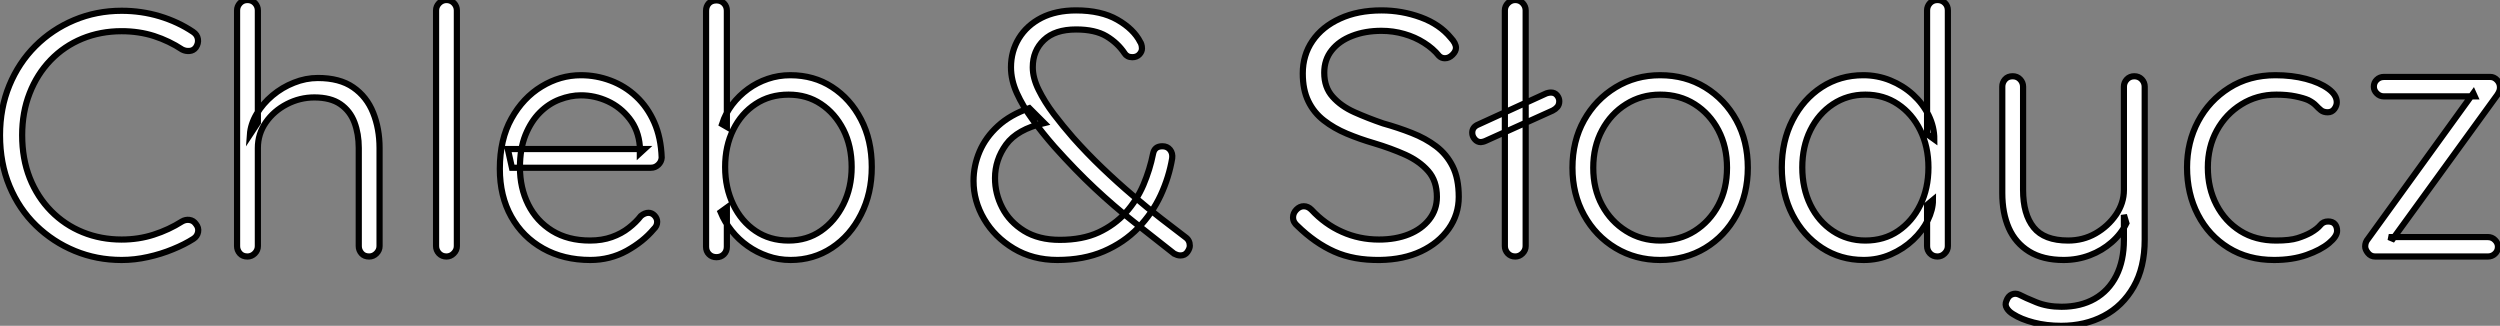 <?xml version="1.0" standalone="no"?>
<svg xmlns="http://www.w3.org/2000/svg" viewBox="2.69 -41.44 403.89 52.64"><rect x="2.69" y="-41.44" width="403.89" height="52.64" fill="#808080" stroke="none"/><path d="M33.88-36.29L33.88-36.29Q34.55-35.84 34.66-35.14Q34.78-34.44 34.33-33.77L34.33-33.77Q33.94-33.26 33.32-33.21Q32.70-33.15 32.14-33.43L32.14-33.43Q30.02-34.83 27.58-35.62Q25.14-36.40 22.34-36.40L22.34-36.40Q18.93-36.40 15.99-35.20Q13.05-33.99 10.86-31.72Q8.68-29.46 7.48-26.38Q6.27-23.30 6.27-19.60L6.27-19.60Q6.27-15.79 7.50-12.68Q8.74-9.58 10.95-7.34Q13.16-5.10 16.07-3.92Q18.98-2.74 22.34-2.74L22.34-2.74Q25.09-2.74 27.52-3.53Q29.96-4.31 32.09-5.66L32.09-5.66Q32.65-5.99 33.29-5.91Q33.94-5.82 34.33-5.26L34.33-5.26Q34.83-4.65 34.69-3.95Q34.55-3.25 33.94-2.86L33.94-2.86Q32.54-1.96 30.63-1.18Q28.73-0.39 26.60 0.08Q24.47 0.56 22.34 0.56L22.34 0.56Q18.31 0.56 14.78-0.90Q11.26-2.35 8.51-5.01Q5.77-7.67 4.23-11.37Q2.69-15.06 2.69-19.60L2.69-19.60Q2.69-23.97 4.20-27.64Q5.71-31.30 8.40-33.99Q11.09-36.68 14.67-38.19Q18.26-39.70 22.34-39.70L22.34-39.70Q25.54-39.70 28.50-38.81Q31.47-37.91 33.88-36.29ZM54.04-28.84L54.04-28.84Q57.57-28.84 59.75-27.33Q61.94-25.82 62.97-23.24Q64.01-20.66 64.01-17.53L64.01-17.53L64.01-1.68Q64.01-1.01 63.50-0.50Q63 0 62.33 0L62.33 0Q61.54 0 61.10-0.50Q60.65-1.01 60.65-1.68L60.65-1.68L60.65-17.53Q60.65-19.82 59.95-21.67Q59.25-23.52 57.68-24.61Q56.11-25.70 53.48-25.70L53.48-25.70Q51.13-25.70 49.03-24.61Q46.93-23.52 45.64-21.67Q44.35-19.82 44.35-17.53L44.35-17.53L44.35-1.68Q44.35-1.01 43.85-0.50Q43.34 0 42.67 0L42.67 0Q41.89 0 41.44-0.50Q40.99-1.01 40.99-1.68L40.99-1.68L40.99-39.76Q40.99-40.43 41.47-40.94Q41.94-41.44 42.67-41.44L42.67-41.44Q43.40-41.44 43.88-40.94Q44.35-40.43 44.35-39.76L44.35-39.76L44.35-21.62L43.06-19.66Q43.18-21.39 44.16-23.04Q45.14-24.70 46.70-26.01Q48.27-27.33 50.18-28.08Q52.08-28.84 54.04-28.84ZM76.50-39.76L76.50-1.68Q76.50-1.01 75.99-0.50Q75.49 0 74.82 0L74.82 0Q74.09 0 73.61-0.50Q73.14-1.01 73.14-1.68L73.14-1.68L73.14-39.76Q73.14-40.43 73.64-40.94Q74.14-41.44 74.82-41.44L74.82-41.44Q75.54-41.44 76.02-40.94Q76.50-40.43 76.50-39.76L76.50-39.76ZM98.06 0.56L98.06 0.56Q93.74 0.56 90.44-1.29Q87.14-3.14 85.29-6.44Q83.44-9.74 83.44-14.17L83.44-14.17Q83.44-18.93 85.32-22.29Q87.19-25.65 90.19-27.47Q93.18-29.29 96.54-29.29L96.54-29.29Q99.01-29.29 101.33-28.42Q103.66-27.55 105.48-25.84Q107.30-24.14 108.39-21.67Q109.48-19.21 109.59-15.96L109.59-15.96Q109.54-15.29 109.03-14.81Q108.53-14.34 107.86-14.34L107.86-14.34L85.40-14.34L84.73-17.36L106.79-17.36L106.06-16.69L106.06-17.81Q105.84-20.44 104.38-22.29Q102.93-24.14 100.86-25.09Q98.78-26.04 96.54-26.04L96.54-26.04Q94.86-26.04 93.10-25.37Q91.34-24.70 89.91-23.27Q88.48-21.84 87.58-19.63Q86.69-17.42 86.69-14.39L86.69-14.39Q86.69-11.09 88.03-8.40Q89.38-5.71 91.92-4.14Q94.47-2.58 98-2.58L98-2.58Q99.96-2.58 101.53-3.14Q103.10-3.70 104.27-4.62Q105.45-5.54 106.23-6.55L106.23-6.55Q106.85-7.06 107.46-7.06L107.46-7.06Q108.02-7.06 108.44-6.61Q108.86-6.16 108.86-5.60L108.86-5.60Q108.86-4.93 108.30-4.42L108.30-4.42Q106.62-2.41 103.94-0.92Q101.25 0.56 98.06 0.56ZM130.37-29.29L130.37-29.29Q134.18-29.29 137.12-27.38Q140.06-25.48 141.79-22.15Q143.53-18.82 143.53-14.45L143.53-14.45Q143.53-10.19 141.79-6.78Q140.06-3.36 137.09-1.40Q134.12 0.56 130.42 0.56L130.42 0.56Q128.46 0.56 126.70-0.06Q124.94-0.67 123.48-1.71Q122.02-2.74 120.90-4.14Q119.78-5.54 119.11-7.17L119.11-7.17L120.12-7.90L120.12-1.57Q120.12-0.84 119.64-0.36Q119.17 0.11 118.44 0.11L118.44 0.11Q117.71 0.11 117.24-0.36Q116.76-0.84 116.76-1.57L116.76-1.57L116.76-39.70Q116.76-40.43 117.21-40.91Q117.66-41.38 118.44-41.38L118.44-41.38Q119.17-41.38 119.64-40.91Q120.12-40.43 120.12-39.70L120.12-39.70L120.12-20.94L119.34-21.39Q119.90-23.13 120.99-24.56Q122.08-25.98 123.54-27.05Q124.99-28.11 126.73-28.70Q128.46-29.29 130.37-29.29ZM130.09-26.15L130.09-26.15Q127.06-26.15 124.77-24.64Q122.47-23.13 121.16-20.50Q119.84-17.86 119.84-14.45L119.84-14.45Q119.84-11.09 121.16-8.37Q122.47-5.66 124.77-4.12Q127.06-2.58 130.09-2.58L130.09-2.58Q133.06-2.58 135.32-4.14Q137.59-5.71 138.94-8.43Q140.28-11.14 140.28-14.45L140.28-14.45Q140.28-17.86 138.94-20.50Q137.59-23.13 135.32-24.64Q133.06-26.15 130.09-26.15Z" fill="white" stroke="black" transform="scale(1,1)"/><path d="M173.52 0.56L173.52 0.56Q169.54 0.56 166.46-1.29Q163.38-3.14 161.68-6.05Q159.97-8.96 159.97-12.21L159.97-12.21Q159.97-14.67 160.95-16.97Q161.93-19.26 163.92-21.08Q165.90-22.90 168.98-23.97L168.98-23.97L171.39-21.56Q167.02-20.55 165.23-18.09Q163.44-15.62 163.44-12.66L163.44-12.66Q163.44-10.14 164.62-7.87Q165.79-5.60 168.14-4.14Q170.50-2.69 173.91-2.69L173.91-2.69Q177.55-2.69 180.16-3.89Q182.76-5.10 184.55-7.08Q186.34-9.07 187.41-11.56Q188.47-14.06 188.98-16.63L188.98-16.63Q189.09-17.19 189.45-17.50Q189.82-17.81 190.49-17.81L190.49-17.81Q191.27-17.81 191.72-17.25Q192.17-16.69 192.06-15.85L192.06-15.85Q191.55-12.82 190.21-9.91Q188.86-7 186.57-4.62Q184.27-2.24 181.02-0.84Q177.78 0.56 173.52 0.56ZM193.40-0.17L193.40-0.17Q193.12-0.17 192.87-0.25Q192.62-0.34 192.39-0.45L192.39-0.45Q188.98-3.14 185.81-5.63Q182.65-8.12 179.54-11.03Q176.43-13.94 173.02-17.75L173.02-17.75Q171.06-19.99 169.49-22.15Q167.92-24.30 166.97-26.40Q166.02-28.50 166.02-30.58L166.02-30.58Q166.02-33.15 167.30-35.25Q168.59-37.35 170.94-38.56Q173.30-39.76 176.54-39.76L176.54-39.76Q180.58-39.76 183.21-38.25Q185.84-36.74 186.90-34.66L186.90-34.66Q186.96-34.61 187.07-34.30Q187.18-33.99 187.18-33.60L187.18-33.60Q187.18-33.10 186.76-32.65Q186.34-32.20 185.62-32.20L185.62-32.20Q185.17-32.20 184.86-32.37Q184.55-32.54 184.38-32.82L184.38-32.82Q183.26-34.50 181.44-35.59Q179.62-36.68 176.54-36.68L176.54-36.68Q173.13-36.68 171.34-34.97Q169.54-33.26 169.54-30.58L169.54-30.58Q169.54-28.84 170.50-26.91Q171.45-24.98 172.93-23.02Q174.42-21.06 176.04-19.21L176.04-19.21Q178.28-16.69 180.77-14.31Q183.26-11.93 185.70-9.86Q188.14-7.78 190.32-6.10Q192.50-4.42 194.18-3.14L194.18-3.14Q194.58-2.86 194.74-2.52Q194.91-2.18 194.91-1.74L194.91-1.74Q194.91-1.29 194.52-0.73Q194.13-0.17 193.40-0.17Z" fill="white" stroke="black" transform="scale(1,1)"/><path d="M225.65 0.56L225.65 0.56Q221.39 0.62 218.26-0.78Q215.12-2.18 212.26-4.98L212.26-4.98Q211.98-5.21 211.79-5.54Q211.59-5.88 211.59-6.33L211.59-6.33Q211.59-7 212.12-7.56Q212.66-8.12 213.33-8.12L213.33-8.12Q214.00-8.12 214.56-7.56L214.56-7.56Q216.74-5.21 219.52-3.98Q222.29-2.74 225.48-2.74L225.48-2.74Q228.17-2.74 230.27-3.58Q232.37-4.42 233.60-5.99Q234.83-7.56 234.83-9.63L234.83-9.63Q234.83-12.21 233.43-13.80Q232.03-15.40 229.74-16.44Q227.44-17.47 224.64-18.31L224.64-18.31Q222.34-18.98 220.27-19.85Q218.20-20.72 216.58-21.98Q214.95-23.24 214.06-25.09Q213.16-26.94 213.16-29.57L213.16-29.57Q213.16-32.54 214.73-34.83Q216.30-37.13 219.18-38.44Q222.06-39.76 225.87-39.76L225.87-39.76Q229.18-39.76 232.23-38.64Q235.28-37.52 237.07-35.34L237.07-35.34Q237.91-34.44 237.91-33.71L237.91-33.71Q237.91-33.15 237.35-32.59Q236.79-32.03 236.12-32.03L236.12-32.03Q235.56-32.03 235.17-32.42L235.17-32.42Q234.22-33.60 232.76-34.52Q231.30-35.45 229.54-35.95Q227.78-36.46 225.87-36.46L225.87-36.46Q223.24-36.46 221.14-35.64Q219.04-34.83 217.84-33.32Q216.63-31.81 216.63-29.68L216.63-29.68Q216.63-27.33 217.98-25.82Q219.32-24.30 221.50-23.32Q223.69-22.34 226.15-21.50L226.15-21.50Q228.56-20.83 230.77-19.96Q232.98-19.10 234.69-17.81Q236.40-16.52 237.38-14.56Q238.36-12.60 238.36-9.63L238.36-9.63Q238.36-6.78 236.74-4.48Q235.11-2.18 232.28-0.84Q229.46 0.50 225.65 0.56ZM241.94-18.48L241.94-18.48Q241.33-18.48 240.94-18.96Q240.54-19.43 240.54-19.99L240.54-19.99Q240.54-20.94 241.55-21.34L241.55-21.34L252.30-26.26Q252.53-26.38 252.78-26.43Q253.03-26.49 253.26-26.49L253.26-26.49Q253.87-26.49 254.24-26.04Q254.60-25.59 254.60-25.09L254.60-25.09Q254.60-24.53 254.29-24.16Q253.98-23.80 253.54-23.58L253.54-23.58L242.73-18.70Q242.50-18.59 242.28-18.54Q242.06-18.48 241.94-18.48ZM249.17-39.76L249.17-1.68Q249.17-1.01 248.66-0.50Q248.16 0 247.49 0L247.49 0Q246.76 0 246.28-0.50Q245.81-1.01 245.81-1.68L245.81-1.68L245.81-39.76Q245.81-40.43 246.31-40.94Q246.82-41.44 247.49-41.44L247.49-41.44Q248.22-41.44 248.69-40.94Q249.17-40.43 249.17-39.76L249.17-39.76ZM285.06-14.34L285.06-14.34Q285.06-10.08 283.22-6.69Q281.37-3.30 278.18-1.37Q274.98 0.56 270.90 0.56L270.90 0.56Q266.92 0.56 263.70-1.37Q260.48-3.30 258.60-6.69Q256.73-10.08 256.73-14.34L256.73-14.34Q256.73-18.65 258.60-22.01Q260.48-25.37 263.70-27.33Q266.92-29.29 270.90-29.29L270.90-29.29Q274.98-29.29 278.18-27.33Q281.37-25.37 283.22-22.01Q285.06-18.65 285.06-14.34ZM281.70-14.34L281.70-14.34Q281.70-17.75 280.30-20.41Q278.90-23.07 276.47-24.61Q274.03-26.15 270.90-26.15L270.90-26.15Q267.87-26.15 265.41-24.61Q262.94-23.07 261.52-20.41Q260.09-17.75 260.09-14.34L260.09-14.34Q260.09-10.92 261.52-8.29Q262.94-5.66 265.41-4.12Q267.87-2.58 270.90-2.58L270.90-2.58Q274.03-2.58 276.47-4.12Q278.90-5.66 280.30-8.29Q281.70-10.92 281.70-14.34ZM315.70-41.44L315.70-41.44Q316.42-41.44 316.90-40.96Q317.38-40.49 317.38-39.76L317.38-39.76L317.38-1.68Q317.38-1.01 316.87-0.50Q316.37 0 315.70 0L315.70 0Q314.97 0 314.49-0.50Q314.02-1.01 314.02-1.68L314.02-1.68L314.02-8.34L314.97-9.13Q314.97-7.56 314.13-5.85Q313.29-4.14 311.75-2.69Q310.21-1.23 308.16-0.34Q306.12 0.56 303.77 0.56L303.77 0.56Q300.02 0.56 297.02-1.40Q294.02-3.36 292.29-6.72Q290.55-10.08 290.55-14.39L290.55-14.39Q290.55-18.65 292.29-22.04Q294.02-25.42 296.99-27.36Q299.96-29.29 303.71-29.29L303.71-29.29Q306.01-29.29 308.08-28.45Q310.15-27.61 311.75-26.15Q313.34-24.70 314.27-22.82Q315.19-20.94 315.19-18.93L315.19-18.93L314.02-19.77L314.02-39.76Q314.02-40.43 314.49-40.94Q314.97-41.44 315.70-41.44ZM304.05-2.58L304.05-2.58Q307.07-2.58 309.34-4.12Q311.61-5.66 312.92-8.32Q314.24-10.98 314.24-14.39L314.24-14.39Q314.24-17.75 312.92-20.41Q311.61-23.07 309.31-24.61Q307.02-26.15 304.05-26.15L304.05-26.15Q301.14-26.15 298.81-24.61Q296.49-23.07 295.17-20.41Q293.86-17.75 293.86-14.39L293.86-14.39Q293.86-11.03 295.17-8.34Q296.49-5.66 298.81-4.12Q301.14-2.58 304.05-2.58ZM347.50-29.12L347.50-29.12Q348.23-29.12 348.71-28.62Q349.18-28.11 349.18-27.44L349.18-27.44L349.18-2.74Q349.18 1.79 347.39 4.90Q345.60 8.01 342.58 9.60Q339.55 11.20 335.69 11.20L335.69 11.20Q333.28 11.20 331.24 10.67Q329.19 10.14 327.90 9.30L327.90 9.30Q327.23 8.90 326.90 8.34Q326.56 7.78 326.84 7.17L326.84 7.17Q327.12 6.38 327.71 6.13Q328.30 5.88 328.91 6.16L328.91 6.16Q329.86 6.66 331.66 7.39Q333.45 8.12 335.74 8.12L335.74 8.12Q338.82 8.12 341.09 6.83Q343.36 5.54 344.59 3.11Q345.82 0.67 345.82-2.69L345.82-2.69L345.82-6.72L346.22-5.38Q345.38-3.64 343.84-2.30Q342.30-0.95 340.31-0.20Q338.32 0.56 336.08 0.56L336.08 0.56Q332.72 0.56 330.51-0.81Q328.30-2.18 327.23-4.59Q326.17-7 326.17-10.25L326.17-10.25L326.17-27.44Q326.17-28.11 326.62-28.62Q327.06-29.12 327.85-29.12L327.85-29.12Q328.58-29.12 329.05-28.62Q329.53-28.11 329.53-27.44L329.53-27.44L329.53-10.75Q329.53-6.83 331.24-4.70Q332.94-2.58 336.81-2.58L336.81-2.58Q339.22-2.58 341.23-3.72Q343.25-4.87 344.54-6.75Q345.82-8.62 345.82-10.75L345.82-10.75L345.82-27.44Q345.82-28.11 346.30-28.62Q346.78-29.12 347.50-29.12ZM370.30-29.29L370.30-29.29Q372.98-29.29 375.22-28.70Q377.46-28.11 378.84-27.10Q380.21-26.10 380.21-24.92L380.21-24.92Q380.21-24.36 379.82-23.83Q379.42-23.30 378.75-23.30L378.75-23.30Q378.08-23.30 377.66-23.63Q377.24-23.97 376.82-24.42Q376.40-24.86 375.62-25.26L375.62-25.26Q374.89-25.59 373.54-25.87Q372.20-26.15 370.46-26.15L370.46-26.15Q367.33-26.15 364.81-24.58Q362.29-23.02 360.83-20.36Q359.38-17.70 359.38-14.39L359.38-14.39Q359.38-11.03 360.78-8.34Q362.18-5.66 364.64-4.12Q367.10-2.58 370.41-2.58L370.41-2.58Q372.65-2.58 373.88-2.97Q375.11-3.36 376.01-3.86L376.01-3.86Q377.07-4.48 377.55-5.07Q378.02-5.66 378.81-5.66L378.81-5.66Q379.54-5.66 379.90-5.24Q380.26-4.82 380.26-4.14L380.26-4.14Q380.26-3.25 378.95-2.16Q377.63-1.06 375.34-0.25Q373.04 0.56 370.07 0.56L370.07 0.56Q365.87 0.56 362.71-1.40Q359.54-3.36 357.78-6.75Q356.02-10.14 356.02-14.39L356.02-14.39Q356.02-18.48 357.81-21.84Q359.60-25.20 362.82-27.24Q366.04-29.29 370.30-29.29ZM388.61-3.14L404.62-3.14Q405.30-3.14 405.77-2.66Q406.25-2.18 406.25-1.57L406.25-1.57Q406.25-0.90 405.77-0.45Q405.30 0 404.62 0L404.62 0L386.42 0Q385.70 0 385.25-0.56Q384.80-1.12 384.80-1.62L384.80-1.62Q384.80-1.96 384.91-2.27Q385.02-2.58 385.30-2.91L385.30-2.91L402.27-26.38L402.50-25.87L387.82-25.87Q387.15-25.87 386.68-26.35Q386.20-26.82 386.20-27.44L386.20-27.44Q386.20-28.11 386.68-28.56Q387.15-29.01 387.82-29.01L387.82-29.01L405.02-29.01Q405.63-29.01 406.11-28.50Q406.58-28 406.58-27.33L406.58-27.33Q406.58-26.99 406.47-26.71Q406.36-26.43 406.14-26.10L406.14-26.10L389.28-2.86L388.61-3.14Z" fill="white" stroke="black" transform="scale(1,1)"/></svg>